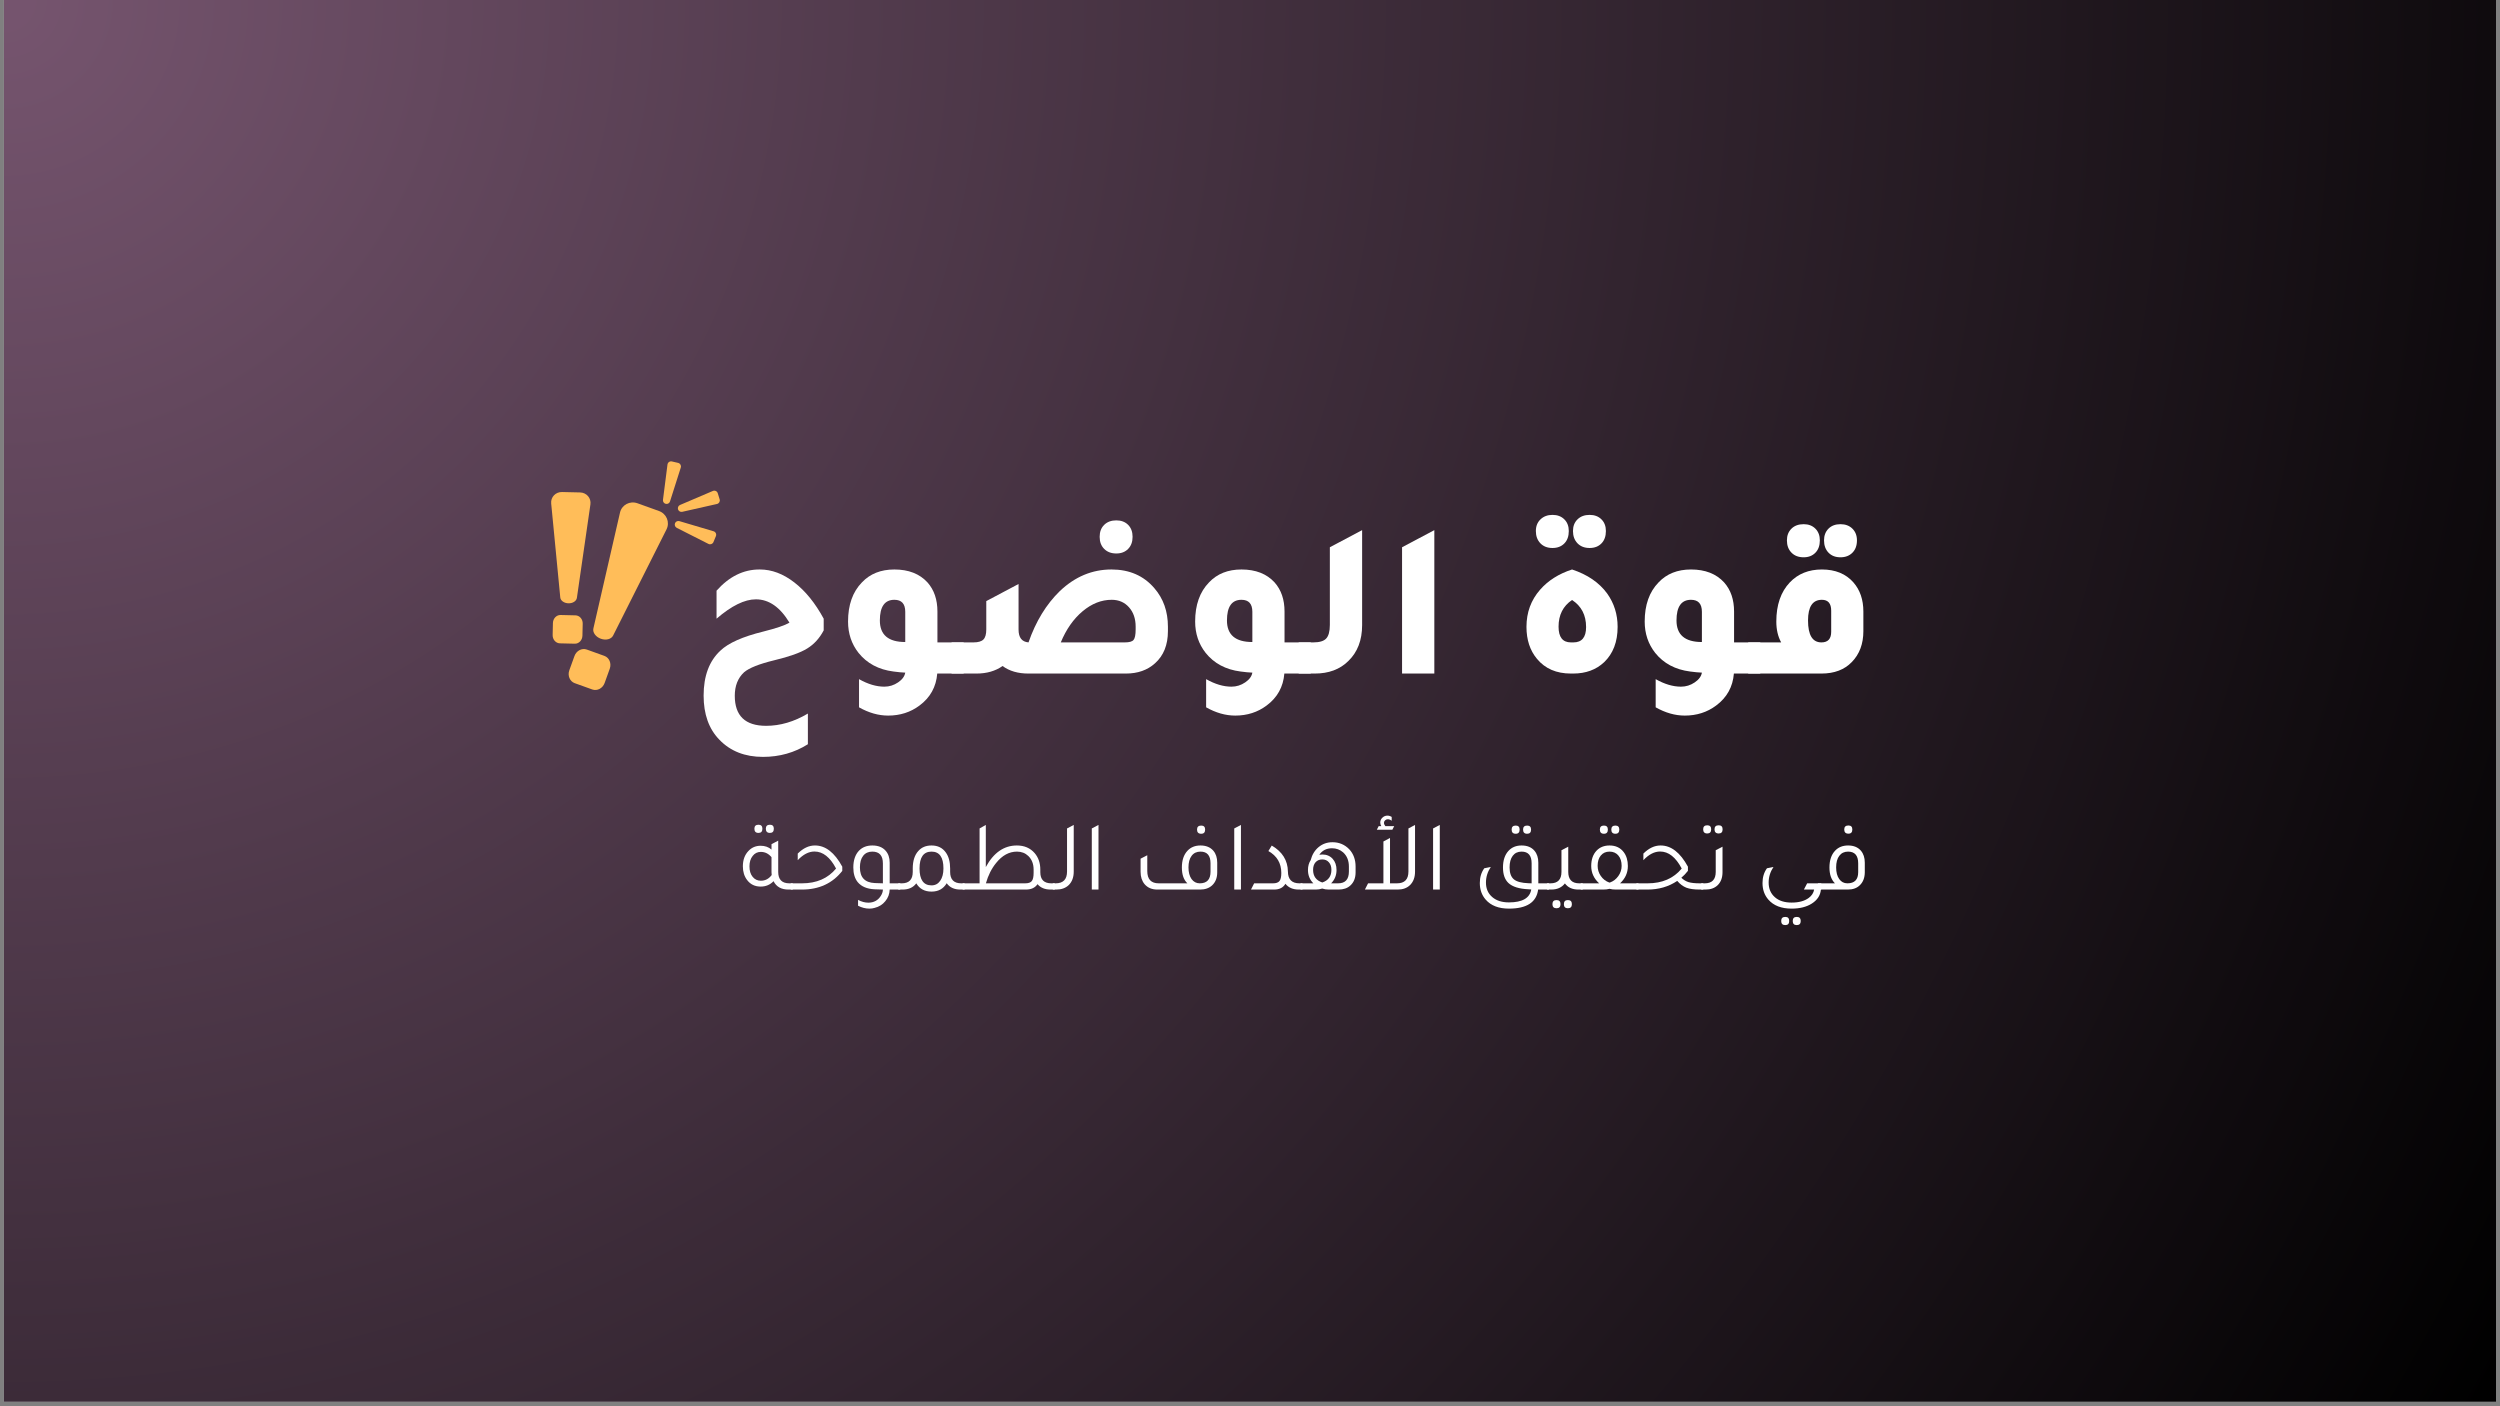 <svg xmlns="http://www.w3.org/2000/svg" xmlns:xlink="http://www.w3.org/1999/xlink" width="560" zoomAndPan="magnify" viewBox="0 0 420 236.25" height="315" preserveAspectRatio="xMidYMid meet" version="1.0"><rect x="0" y="0" width="420" height="236.25" fill="#808080" stroke="none"/><defs><g/><clipPath id="2e2a8712d1"><path d="M 0.664 0 L 419.336 0 L 419.336 235.504 L 0.664 235.504 Z M 0.664 0 " clip-rule="nonzero"/></clipPath><radialGradient gradientTransform="matrix(1, 0, 0, 1, 0.665, 0)" gradientUnits="userSpaceOnUse" r="480.361" cx="0" id="19168ca7e3" cy="0" fx="0" fy="0"><stop stop-opacity="1" stop-color="rgb(46.118%, 33.168%, 43.329%)" offset="0"/><stop stop-opacity="1" stop-color="rgb(45.847%, 32.973%, 43.074%)" offset="0.008"/><stop stop-opacity="1" stop-color="rgb(45.667%, 32.843%, 42.905%)" offset="0.012"/><stop stop-opacity="1" stop-color="rgb(45.485%, 32.713%, 42.734%)" offset="0.016"/><stop stop-opacity="1" stop-color="rgb(45.305%, 32.584%, 42.564%)" offset="0.02"/><stop stop-opacity="1" stop-color="rgb(45.123%, 32.454%, 42.395%)" offset="0.023"/><stop stop-opacity="1" stop-color="rgb(44.942%, 32.323%, 42.224%)" offset="0.027"/><stop stop-opacity="1" stop-color="rgb(44.762%, 32.193%, 42.055%)" offset="0.031"/><stop stop-opacity="1" stop-color="rgb(44.58%, 32.063%, 41.884%)" offset="0.035"/><stop stop-opacity="1" stop-color="rgb(44.4%, 31.934%, 41.714%)" offset="0.039"/><stop stop-opacity="1" stop-color="rgb(44.218%, 31.802%, 41.545%)" offset="0.043"/><stop stop-opacity="1" stop-color="rgb(44.038%, 31.673%, 41.374%)" offset="0.047"/><stop stop-opacity="1" stop-color="rgb(43.857%, 31.543%, 41.205%)" offset="0.051"/><stop stop-opacity="1" stop-color="rgb(43.677%, 31.413%, 41.035%)" offset="0.055"/><stop stop-opacity="1" stop-color="rgb(43.495%, 31.282%, 40.865%)" offset="0.059"/><stop stop-opacity="1" stop-color="rgb(43.315%, 31.152%, 40.695%)" offset="0.062"/><stop stop-opacity="1" stop-color="rgb(43.134%, 31.023%, 40.526%)" offset="0.066"/><stop stop-opacity="1" stop-color="rgb(42.953%, 30.893%, 40.355%)" offset="0.07"/><stop stop-opacity="1" stop-color="rgb(42.772%, 30.762%, 40.186%)" offset="0.074"/><stop stop-opacity="1" stop-color="rgb(42.592%, 30.632%, 40.015%)" offset="0.078"/><stop stop-opacity="1" stop-color="rgb(42.41%, 30.502%, 39.845%)" offset="0.082"/><stop stop-opacity="1" stop-color="rgb(42.23%, 30.373%, 39.676%)" offset="0.086"/><stop stop-opacity="1" stop-color="rgb(42.049%, 30.241%, 39.505%)" offset="0.09"/><stop stop-opacity="1" stop-color="rgb(41.867%, 30.112%, 39.336%)" offset="0.094"/><stop stop-opacity="1" stop-color="rgb(41.687%, 29.982%, 39.166%)" offset="0.098"/><stop stop-opacity="1" stop-color="rgb(41.505%, 29.852%, 38.995%)" offset="0.102"/><stop stop-opacity="1" stop-color="rgb(41.325%, 29.721%, 38.826%)" offset="0.105"/><stop stop-opacity="1" stop-color="rgb(41.144%, 29.591%, 38.657%)" offset="0.109"/><stop stop-opacity="1" stop-color="rgb(40.964%, 29.462%, 38.486%)" offset="0.113"/><stop stop-opacity="1" stop-color="rgb(40.782%, 29.332%, 38.316%)" offset="0.117"/><stop stop-opacity="1" stop-color="rgb(40.602%, 29.201%, 38.147%)" offset="0.121"/><stop stop-opacity="1" stop-color="rgb(40.421%, 29.071%, 37.976%)" offset="0.125"/><stop stop-opacity="1" stop-color="rgb(40.24%, 28.941%, 37.807%)" offset="0.129"/><stop stop-opacity="1" stop-color="rgb(40.059%, 28.812%, 37.636%)" offset="0.133"/><stop stop-opacity="1" stop-color="rgb(39.879%, 28.68%, 37.466%)" offset="0.137"/><stop stop-opacity="1" stop-color="rgb(39.697%, 28.551%, 37.297%)" offset="0.141"/><stop stop-opacity="1" stop-color="rgb(39.517%, 28.421%, 37.126%)" offset="0.145"/><stop stop-opacity="1" stop-color="rgb(39.336%, 28.291%, 36.957%)" offset="0.148"/><stop stop-opacity="1" stop-color="rgb(39.156%, 28.16%, 36.787%)" offset="0.152"/><stop stop-opacity="1" stop-color="rgb(38.974%, 28.03%, 36.617%)" offset="0.156"/><stop stop-opacity="1" stop-color="rgb(38.792%, 27.901%, 36.447%)" offset="0.16"/><stop stop-opacity="1" stop-color="rgb(38.612%, 27.771%, 36.278%)" offset="0.164"/><stop stop-opacity="1" stop-color="rgb(38.431%, 27.64%, 36.107%)" offset="0.168"/><stop stop-opacity="1" stop-color="rgb(38.251%, 27.51%, 35.938%)" offset="0.172"/><stop stop-opacity="1" stop-color="rgb(38.069%, 27.38%, 35.767%)" offset="0.176"/><stop stop-opacity="1" stop-color="rgb(37.889%, 27.251%, 35.597%)" offset="0.18"/><stop stop-opacity="1" stop-color="rgb(37.708%, 27.119%, 35.428%)" offset="0.184"/><stop stop-opacity="1" stop-color="rgb(37.527%, 26.99%, 35.257%)" offset="0.188"/><stop stop-opacity="1" stop-color="rgb(37.346%, 26.86%, 35.088%)" offset="0.191"/><stop stop-opacity="1" stop-color="rgb(37.166%, 26.73%, 34.918%)" offset="0.195"/><stop stop-opacity="1" stop-color="rgb(36.984%, 26.599%, 34.747%)" offset="0.199"/><stop stop-opacity="1" stop-color="rgb(36.804%, 26.469%, 34.578%)" offset="0.203"/><stop stop-opacity="1" stop-color="rgb(36.623%, 26.34%, 34.409%)" offset="0.207"/><stop stop-opacity="1" stop-color="rgb(36.443%, 26.21%, 34.238%)" offset="0.211"/><stop stop-opacity="1" stop-color="rgb(36.261%, 26.079%, 34.068%)" offset="0.215"/><stop stop-opacity="1" stop-color="rgb(36.081%, 25.949%, 33.899%)" offset="0.219"/><stop stop-opacity="1" stop-color="rgb(35.899%, 25.819%, 33.728%)" offset="0.223"/><stop stop-opacity="1" stop-color="rgb(35.719%, 25.69%, 33.559%)" offset="0.227"/><stop stop-opacity="1" stop-color="rgb(35.538%, 25.558%, 33.388%)" offset="0.23"/><stop stop-opacity="1" stop-color="rgb(35.356%, 25.429%, 33.218%)" offset="0.234"/><stop stop-opacity="1" stop-color="rgb(35.176%, 25.299%, 33.049%)" offset="0.238"/><stop stop-opacity="1" stop-color="rgb(34.995%, 25.169%, 32.878%)" offset="0.242"/><stop stop-opacity="1" stop-color="rgb(34.814%, 25.038%, 32.709%)" offset="0.246"/><stop stop-opacity="1" stop-color="rgb(34.633%, 24.908%, 32.539%)" offset="0.25"/><stop stop-opacity="1" stop-color="rgb(34.361%, 24.713%, 32.285%)" offset="0.254"/><stop stop-opacity="1" stop-color="rgb(34%, 24.454%, 31.944%)" offset="0.262"/><stop stop-opacity="1" stop-color="rgb(33.638%, 24.193%, 31.604%)" offset="0.27"/><stop stop-opacity="1" stop-color="rgb(33.276%, 23.933%, 31.264%)" offset="0.277"/><stop stop-opacity="1" stop-color="rgb(32.915%, 23.672%, 30.925%)" offset="0.285"/><stop stop-opacity="1" stop-color="rgb(32.553%, 23.413%, 30.585%)" offset="0.293"/><stop stop-opacity="1" stop-color="rgb(32.191%, 23.152%, 30.244%)" offset="0.301"/><stop stop-opacity="1" stop-color="rgb(31.83%, 22.893%, 29.906%)" offset="0.309"/><stop stop-opacity="1" stop-color="rgb(31.468%, 22.632%, 29.565%)" offset="0.316"/><stop stop-opacity="1" stop-color="rgb(31.107%, 22.372%, 29.225%)" offset="0.324"/><stop stop-opacity="1" stop-color="rgb(30.745%, 22.112%, 28.885%)" offset="0.332"/><stop stop-opacity="1" stop-color="rgb(30.383%, 21.852%, 28.546%)" offset="0.34"/><stop stop-opacity="1" stop-color="rgb(30.022%, 21.591%, 28.206%)" offset="0.348"/><stop stop-opacity="1" stop-color="rgb(29.66%, 21.332%, 27.866%)" offset="0.355"/><stop stop-opacity="1" stop-color="rgb(29.298%, 21.071%, 27.525%)" offset="0.363"/><stop stop-opacity="1" stop-color="rgb(28.937%, 20.811%, 27.187%)" offset="0.371"/><stop stop-opacity="1" stop-color="rgb(28.574%, 20.551%, 26.846%)" offset="0.379"/><stop stop-opacity="1" stop-color="rgb(28.212%, 20.291%, 26.506%)" offset="0.387"/><stop stop-opacity="1" stop-color="rgb(27.85%, 20.03%, 26.167%)" offset="0.395"/><stop stop-opacity="1" stop-color="rgb(27.489%, 19.771%, 25.827%)" offset="0.402"/><stop stop-opacity="1" stop-color="rgb(27.127%, 19.51%, 25.487%)" offset="0.41"/><stop stop-opacity="1" stop-color="rgb(26.765%, 19.25%, 25.146%)" offset="0.418"/><stop stop-opacity="1" stop-color="rgb(26.404%, 18.99%, 24.808%)" offset="0.426"/><stop stop-opacity="1" stop-color="rgb(26.042%, 18.73%, 24.467%)" offset="0.434"/><stop stop-opacity="1" stop-color="rgb(25.681%, 18.469%, 24.127%)" offset="0.441"/><stop stop-opacity="1" stop-color="rgb(25.319%, 18.21%, 23.788%)" offset="0.449"/><stop stop-opacity="1" stop-color="rgb(24.957%, 17.949%, 23.448%)" offset="0.457"/><stop stop-opacity="1" stop-color="rgb(24.596%, 17.69%, 23.108%)" offset="0.465"/><stop stop-opacity="1" stop-color="rgb(24.234%, 17.429%, 22.768%)" offset="0.473"/><stop stop-opacity="1" stop-color="rgb(23.872%, 17.169%, 22.429%)" offset="0.48"/><stop stop-opacity="1" stop-color="rgb(23.511%, 16.908%, 22.089%)" offset="0.488"/><stop stop-opacity="1" stop-color="rgb(23.149%, 16.649%, 21.748%)" offset="0.496"/><stop stop-opacity="1" stop-color="rgb(22.878%, 16.454%, 21.494%)" offset="0.504"/><stop stop-opacity="1" stop-color="rgb(22.697%, 16.324%, 21.324%)" offset="0.508"/><stop stop-opacity="1" stop-color="rgb(22.516%, 16.194%, 21.155%)" offset="0.512"/><stop stop-opacity="1" stop-color="rgb(22.334%, 16.063%, 20.984%)" offset="0.516"/><stop stop-opacity="1" stop-color="rgb(22.154%, 15.933%, 20.815%)" offset="0.52"/><stop stop-opacity="1" stop-color="rgb(21.973%, 15.804%, 20.644%)" offset="0.523"/><stop stop-opacity="1" stop-color="rgb(21.793%, 15.674%, 20.474%)" offset="0.527"/><stop stop-opacity="1" stop-color="rgb(21.611%, 15.543%, 20.305%)" offset="0.531"/><stop stop-opacity="1" stop-color="rgb(21.431%, 15.413%, 20.134%)" offset="0.535"/><stop stop-opacity="1" stop-color="rgb(21.249%, 15.283%, 19.965%)" offset="0.539"/><stop stop-opacity="1" stop-color="rgb(21.069%, 15.154%, 19.795%)" offset="0.543"/><stop stop-opacity="1" stop-color="rgb(20.888%, 15.022%, 19.624%)" offset="0.547"/><stop stop-opacity="1" stop-color="rgb(20.708%, 14.893%, 19.455%)" offset="0.551"/><stop stop-opacity="1" stop-color="rgb(20.526%, 14.763%, 19.286%)" offset="0.555"/><stop stop-opacity="1" stop-color="rgb(20.346%, 14.633%, 19.115%)" offset="0.559"/><stop stop-opacity="1" stop-color="rgb(20.164%, 14.502%, 18.945%)" offset="0.562"/><stop stop-opacity="1" stop-color="rgb(19.984%, 14.372%, 18.774%)" offset="0.566"/><stop stop-opacity="1" stop-color="rgb(19.803%, 14.243%, 18.605%)" offset="0.57"/><stop stop-opacity="1" stop-color="rgb(19.623%, 14.113%, 18.436%)" offset="0.574"/><stop stop-opacity="1" stop-color="rgb(19.441%, 13.982%, 18.265%)" offset="0.578"/><stop stop-opacity="1" stop-color="rgb(19.26%, 13.852%, 18.095%)" offset="0.582"/><stop stop-opacity="1" stop-color="rgb(19.08%, 13.722%, 17.926%)" offset="0.586"/><stop stop-opacity="1" stop-color="rgb(18.898%, 13.593%, 17.755%)" offset="0.59"/><stop stop-opacity="1" stop-color="rgb(18.718%, 13.461%, 17.586%)" offset="0.594"/><stop stop-opacity="1" stop-color="rgb(18.536%, 13.332%, 17.416%)" offset="0.598"/><stop stop-opacity="1" stop-color="rgb(18.356%, 13.202%, 17.245%)" offset="0.602"/><stop stop-opacity="1" stop-color="rgb(18.175%, 13.072%, 17.076%)" offset="0.605"/><stop stop-opacity="1" stop-color="rgb(17.995%, 12.941%, 16.907%)" offset="0.609"/><stop stop-opacity="1" stop-color="rgb(17.813%, 12.811%, 16.736%)" offset="0.613"/><stop stop-opacity="1" stop-color="rgb(17.633%, 12.682%, 16.566%)" offset="0.617"/><stop stop-opacity="1" stop-color="rgb(17.451%, 12.552%, 16.396%)" offset="0.621"/><stop stop-opacity="1" stop-color="rgb(17.271%, 12.421%, 16.226%)" offset="0.625"/><stop stop-opacity="1" stop-color="rgb(17%, 12.227%, 15.971%)" offset="0.629"/><stop stop-opacity="1" stop-color="rgb(16.638%, 11.966%, 15.631%)" offset="0.637"/><stop stop-opacity="1" stop-color="rgb(16.277%, 11.707%, 15.292%)" offset="0.645"/><stop stop-opacity="1" stop-color="rgb(15.913%, 11.446%, 14.952%)" offset="0.652"/><stop stop-opacity="1" stop-color="rgb(15.552%, 11.186%, 14.612%)" offset="0.66"/><stop stop-opacity="1" stop-color="rgb(15.19%, 10.925%, 14.272%)" offset="0.668"/><stop stop-opacity="1" stop-color="rgb(14.828%, 10.666%, 13.933%)" offset="0.676"/><stop stop-opacity="1" stop-color="rgb(14.467%, 10.405%, 13.593%)" offset="0.684"/><stop stop-opacity="1" stop-color="rgb(14.105%, 10.146%, 13.252%)" offset="0.691"/><stop stop-opacity="1" stop-color="rgb(13.744%, 9.885%, 12.914%)" offset="0.699"/><stop stop-opacity="1" stop-color="rgb(13.382%, 9.625%, 12.573%)" offset="0.707"/><stop stop-opacity="1" stop-color="rgb(13.02%, 9.364%, 12.233%)" offset="0.715"/><stop stop-opacity="1" stop-color="rgb(12.659%, 9.105%, 11.893%)" offset="0.723"/><stop stop-opacity="1" stop-color="rgb(12.297%, 8.844%, 11.554%)" offset="0.73"/><stop stop-opacity="1" stop-color="rgb(11.935%, 8.585%, 11.214%)" offset="0.738"/><stop stop-opacity="1" stop-color="rgb(11.574%, 8.324%, 10.873%)" offset="0.746"/><stop stop-opacity="1" stop-color="rgb(11.302%, 8.128%, 10.619%)" offset="0.754"/><stop stop-opacity="1" stop-color="rgb(11.122%, 7.999%, 10.449%)" offset="0.758"/><stop stop-opacity="1" stop-color="rgb(10.941%, 7.869%, 10.278%)" offset="0.762"/><stop stop-opacity="1" stop-color="rgb(10.76%, 7.738%, 10.109%)" offset="0.766"/><stop stop-opacity="1" stop-color="rgb(10.579%, 7.608%, 9.94%)" offset="0.77"/><stop stop-opacity="1" stop-color="rgb(10.399%, 7.478%, 9.769%)" offset="0.773"/><stop stop-opacity="1" stop-color="rgb(10.217%, 7.349%, 9.599%)" offset="0.777"/><stop stop-opacity="1" stop-color="rgb(10.037%, 7.217%, 9.43%)" offset="0.781"/><stop stop-opacity="1" stop-color="rgb(9.856%, 7.088%, 9.259%)" offset="0.785"/><stop stop-opacity="1" stop-color="rgb(9.674%, 6.958%, 9.09%)" offset="0.789"/><stop stop-opacity="1" stop-color="rgb(9.494%, 6.828%, 8.92%)" offset="0.793"/><stop stop-opacity="1" stop-color="rgb(9.312%, 6.697%, 8.749%)" offset="0.797"/><stop stop-opacity="1" stop-color="rgb(9.132%, 6.567%, 8.58%)" offset="0.801"/><stop stop-opacity="1" stop-color="rgb(8.951%, 6.438%, 8.411%)" offset="0.805"/><stop stop-opacity="1" stop-color="rgb(8.771%, 6.308%, 8.24%)" offset="0.809"/><stop stop-opacity="1" stop-color="rgb(8.589%, 6.177%, 8.07%)" offset="0.812"/><stop stop-opacity="1" stop-color="rgb(8.318%, 5.983%, 7.816%)" offset="0.816"/><stop stop-opacity="1" stop-color="rgb(7.956%, 5.722%, 7.475%)" offset="0.824"/><stop stop-opacity="1" stop-color="rgb(7.594%, 5.463%, 7.135%)" offset="0.832"/><stop stop-opacity="1" stop-color="rgb(7.233%, 5.202%, 6.796%)" offset="0.84"/><stop stop-opacity="1" stop-color="rgb(6.871%, 4.942%, 6.456%)" offset="0.848"/><stop stop-opacity="1" stop-color="rgb(6.509%, 4.681%, 6.116%)" offset="0.855"/><stop stop-opacity="1" stop-color="rgb(6.148%, 4.422%, 5.775%)" offset="0.863"/><stop stop-opacity="1" stop-color="rgb(5.786%, 4.161%, 5.437%)" offset="0.871"/><stop stop-opacity="1" stop-color="rgb(5.515%, 3.966%, 5.182%)" offset="0.879"/><stop stop-opacity="1" stop-color="rgb(5.334%, 3.836%, 5.011%)" offset="0.883"/><stop stop-opacity="1" stop-color="rgb(5.153%, 3.706%, 4.842%)" offset="0.887"/><stop stop-opacity="1" stop-color="rgb(4.973%, 3.575%, 4.672%)" offset="0.891"/><stop stop-opacity="1" stop-color="rgb(4.791%, 3.445%, 4.501%)" offset="0.895"/><stop stop-opacity="1" stop-color="rgb(4.611%, 3.316%, 4.332%)" offset="0.898"/><stop stop-opacity="1" stop-color="rgb(4.43%, 3.186%, 4.163%)" offset="0.902"/><stop stop-opacity="1" stop-color="rgb(4.25%, 3.055%, 3.992%)" offset="0.906"/><stop stop-opacity="1" stop-color="rgb(3.978%, 2.861%, 3.737%)" offset="0.91"/><stop stop-opacity="1" stop-color="rgb(3.616%, 2.6%, 3.397%)" offset="0.918"/><stop stop-opacity="1" stop-color="rgb(3.255%, 2.341%, 3.058%)" offset="0.926"/><stop stop-opacity="1" stop-color="rgb(2.892%, 2.08%, 2.718%)" offset="0.934"/><stop stop-opacity="1" stop-color="rgb(2.621%, 1.884%, 2.463%)" offset="0.941"/><stop stop-opacity="1" stop-color="rgb(2.44%, 1.755%, 2.293%)" offset="0.945"/><stop stop-opacity="1" stop-color="rgb(2.26%, 1.625%, 2.122%)" offset="0.949"/><stop stop-opacity="1" stop-color="rgb(2.078%, 1.494%, 1.953%)" offset="0.953"/><stop stop-opacity="1" stop-color="rgb(1.807%, 1.3%, 1.698%)" offset="0.957"/><stop stop-opacity="1" stop-color="rgb(1.445%, 1.039%, 1.358%)" offset="0.965"/><stop stop-opacity="1" stop-color="rgb(1.175%, 0.844%, 1.103%)" offset="0.973"/><stop stop-opacity="1" stop-color="rgb(0.993%, 0.714%, 0.934%)" offset="0.977"/><stop stop-opacity="1" stop-color="rgb(0.722%, 0.519%, 0.679%)" offset="0.98"/><stop stop-opacity="1" stop-color="rgb(0.452%, 0.323%, 0.424%)" offset="0.988"/><stop stop-opacity="1" stop-color="rgb(0.18%, 0.13%, 0.169%)" offset="0.992"/><stop stop-opacity="1" stop-color="rgb(0%, 0%, 0%)" offset="1"/></radialGradient><clipPath id="1f39da3fb4"><path d="M 92.492 103 L 98 103 L 98 109 L 92.492 109 Z M 92.492 103 " clip-rule="nonzero"/></clipPath><clipPath id="c2fdf94bef"><path d="M 92.492 82 L 100 82 L 100 102 L 92.492 102 Z M 92.492 82 " clip-rule="nonzero"/></clipPath><clipPath id="01d4d11373"><path d="M 111 77.441 L 115 77.441 L 115 85 L 111 85 Z M 111 77.441 " clip-rule="nonzero"/></clipPath><clipPath id="c60471cb78"><path d="M 113 82 L 120.902 82 L 120.902 86 L 113 86 Z M 113 82 " clip-rule="nonzero"/></clipPath><clipPath id="ac2be720e4"><path d="M 113 87 L 120.902 87 L 120.902 92 L 113 92 Z M 113 87 " clip-rule="nonzero"/></clipPath></defs><g clip-path="url(#2e2a8712d1)"><path fill="#ffffff" d="M 0.664 0 L 419.336 0 L 419.336 235.504 L 0.664 235.504 Z M 0.664 0 " fill-opacity="1" fill-rule="nonzero"/><path fill="url(#19168ca7e3)" d="M 0.664 0 L 0.664 235.504 L 419.336 235.504 L 419.336 0 Z M 0.664 0 " fill-rule="nonzero"/></g><g clip-path="url(#1f39da3fb4)"><path fill="#ffbd59" d="M 92.844 106.68 L 92.891 104.664 C 92.91 103.902 93.488 103.301 94.18 103.32 L 96.676 103.379 C 97.367 103.391 97.918 104.02 97.895 104.781 L 97.848 106.797 C 97.828 107.559 97.254 108.16 96.559 108.141 L 94.066 108.082 C 93.371 108.066 92.824 107.438 92.844 106.68 Z M 92.844 106.68 " fill-opacity="1" fill-rule="nonzero"/></g><g clip-path="url(#c2fdf94bef)"><path fill="#ffbd59" d="M 94.125 100.375 L 92.598 84.574 C 92.496 83.527 93.336 82.633 94.43 82.66 L 97.453 82.73 C 98.547 82.754 99.344 83.691 99.191 84.734 L 96.918 100.441 C 96.84 100.977 96.223 101.375 95.5 101.355 C 94.777 101.34 94.176 100.914 94.125 100.375 Z M 94.125 100.375 " fill-opacity="1" fill-rule="nonzero"/></g><path fill="#ffbd59" d="M 95.645 112.605 L 96.508 110.219 C 96.828 109.32 97.758 108.828 98.582 109.125 L 101.535 110.188 C 102.359 110.484 102.762 111.453 102.438 112.352 L 101.578 114.742 C 101.254 115.641 100.324 116.129 99.504 115.832 L 96.547 114.77 C 95.727 114.473 95.32 113.504 95.645 112.605 Z M 95.645 112.605 " fill-opacity="1" fill-rule="nonzero"/><path fill="#ffbd59" d="M 99.688 105.586 L 104.16 86.113 C 104.457 84.82 105.816 84.086 107.113 84.555 L 110.695 85.844 C 111.992 86.309 112.57 87.742 111.977 88.93 L 103 106.781 C 102.691 107.391 101.793 107.617 100.938 107.309 C 100.082 107 99.535 106.254 99.688 105.586 Z M 99.688 105.586 " fill-opacity="1" fill-rule="nonzero"/><g clip-path="url(#01d4d11373)"><path fill="#ffbd59" d="M 111.848 84.648 C 111.543 84.578 111.34 84.289 111.379 83.98 L 112.137 78.039 C 112.184 77.68 112.527 77.441 112.875 77.523 L 113.93 77.766 C 114.277 77.848 114.48 78.203 114.375 78.543 L 112.562 84.238 C 112.469 84.543 112.152 84.723 111.848 84.648 Z M 111.848 84.648 " fill-opacity="1" fill-rule="nonzero"/></g><g clip-path="url(#c60471cb78)"><path fill="#ffbd59" d="M 113.906 85.57 C 113.816 85.273 113.965 84.953 114.25 84.832 L 119.762 82.48 C 120.094 82.34 120.477 82.516 120.582 82.859 L 120.902 83.895 C 121.008 84.23 120.801 84.59 120.453 84.668 L 114.621 85.984 C 114.312 86.055 114 85.875 113.906 85.57 Z M 113.906 85.57 " fill-opacity="1" fill-rule="nonzero"/></g><g clip-path="url(#ac2be720e4)"><path fill="#ffbd59" d="M 113.402 87.898 C 113.523 87.613 113.84 87.461 114.141 87.551 L 119.883 89.254 C 120.227 89.355 120.41 89.734 120.273 90.07 L 119.859 91.07 C 119.723 91.398 119.336 91.539 119.023 91.379 L 113.691 88.676 C 113.41 88.531 113.285 88.195 113.402 87.898 Z M 113.402 87.898 " fill-opacity="1" fill-rule="nonzero"/></g><g fill="#ffffff" fill-opacity="1"><g transform="translate(97.148, 113.157)"><g/></g></g><g fill="#ffffff" fill-opacity="1"><g transform="translate(106.369, 113.157)"><g/></g></g><g fill="#ffffff" fill-opacity="1"><g transform="translate(115.599, 113.157)"><g><path d="M 20.125 11.875 C 17.883 13.289 15.367 14 12.578 14 C 9.547 14 7.109 13.039 5.266 11.125 C 3.492 9.312 2.609 6.836 2.609 3.703 C 2.609 0.41 3.547 -2.102 5.422 -3.844 C 6.766 -5.133 9.176 -6.207 12.656 -7.062 C 14.801 -7.602 16.258 -8.098 17.031 -8.547 C 15.457 -11.16 13.578 -12.469 11.391 -12.469 C 9.492 -12.469 7.289 -11.383 4.781 -9.219 L 4.781 -13.922 C 6.895 -16.297 9.297 -17.484 11.984 -17.484 L 12.062 -17.484 C 14.051 -17.484 15.977 -16.758 17.844 -15.312 C 19.719 -13.863 21.363 -11.832 22.781 -9.219 L 22.781 -7.25 C 22.082 -5.926 21.156 -4.91 20 -4.203 C 18.844 -3.492 17.004 -2.836 14.484 -2.234 C 11.953 -1.617 10.258 -0.945 9.406 -0.219 C 8.363 0.75 7.844 2.066 7.844 3.734 C 7.844 7.098 9.598 8.781 13.109 8.781 C 15.473 8.781 17.812 8.094 20.125 6.719 Z M 20.125 11.875 "/></g></g></g><g fill="#ffffff" fill-opacity="1"><g transform="translate(140.238, 113.157)"><g><path d="M 21.656 0 L 17.219 0 C 17.039 2.238 16.047 4.031 14.234 5.375 C 12.734 6.5 10.977 7.062 8.969 7.062 C 7.344 7.062 5.711 6.598 4.078 5.672 L 4.078 0.938 C 5.566 1.781 6.984 2.203 8.328 2.203 C 9.172 2.203 9.941 1.961 10.641 1.484 C 11.336 1.016 11.738 0.469 11.844 -0.156 C 11.289 -0.176 10.629 -0.238 9.859 -0.344 C 7.367 -0.664 5.414 -1.707 4 -3.469 C 2.82 -4.969 2.234 -6.723 2.234 -8.734 C 2.234 -11.523 3.008 -13.719 4.562 -15.312 C 5.926 -16.758 7.742 -17.484 10.016 -17.484 C 12.398 -17.484 14.254 -16.758 15.578 -15.312 C 16.691 -14.062 17.25 -12.43 17.25 -10.422 L 17.25 -5.234 L 21.656 -5.234 Z M 11.844 -10.375 C 11.844 -11.719 11.234 -12.391 10.016 -12.391 C 8.391 -12.391 7.578 -11.234 7.578 -8.922 C 7.578 -6.504 9 -5.297 11.844 -5.297 Z M 11.844 -10.375 "/></g></g></g><g fill="#ffffff" fill-opacity="1"><g transform="translate(160.883, 113.157)"><g><path d="M 26.656 -20.172 C 25.812 -20.172 25.133 -20.426 24.625 -20.938 C 24.113 -21.445 23.859 -22.125 23.859 -22.969 C 23.859 -23.812 24.113 -24.484 24.625 -24.984 C 25.133 -25.484 25.812 -25.734 26.656 -25.734 C 27.477 -25.734 28.141 -25.484 28.641 -24.984 C 29.141 -24.484 29.391 -23.812 29.391 -22.969 C 29.391 -22.125 29.141 -21.445 28.641 -20.938 C 28.141 -20.426 27.477 -20.172 26.656 -20.172 Z M 11.906 -5.234 C 13.133 -8.766 14.891 -11.641 17.172 -13.859 C 19.711 -16.273 22.602 -17.484 25.844 -17.484 C 28.852 -17.484 31.254 -16.438 33.047 -14.344 C 34.566 -12.594 35.328 -10.438 35.328 -7.875 L 35.328 -7.125 C 35.328 -4.812 34.602 -3.008 33.156 -1.719 C 31.883 -0.57 30.254 0 28.266 0 L 11.875 0 C 10.133 0 8.691 -0.422 7.547 -1.266 C 6.348 -0.422 4.891 0 3.172 0 L -1.016 0 L -1.016 -5.234 L 2.656 -5.234 C 3.445 -5.234 4.004 -5.395 4.328 -5.719 C 4.648 -6.039 4.812 -6.598 4.812 -7.391 L 4.812 -12.172 L 10.234 -15.047 L 10.234 -7.391 C 10.234 -6.047 10.789 -5.328 11.906 -5.234 Z M 29.906 -7.438 L 29.906 -7.875 C 29.906 -9.219 29.531 -10.305 28.781 -11.141 C 28.039 -11.973 27.07 -12.391 25.875 -12.391 C 24.156 -12.391 22.531 -11.75 21 -10.469 C 19.469 -9.188 18.242 -7.441 17.328 -5.234 L 28.078 -5.234 C 28.828 -5.234 29.316 -5.367 29.547 -5.641 C 29.785 -5.91 29.906 -6.508 29.906 -7.438 Z M 29.906 -7.438 "/></g></g></g><g fill="#ffffff" fill-opacity="1"><g transform="translate(198.551, 113.157)"><g><path d="M 21.656 0 L 17.219 0 C 17.039 2.238 16.047 4.031 14.234 5.375 C 12.734 6.5 10.977 7.062 8.969 7.062 C 7.344 7.062 5.711 6.598 4.078 5.672 L 4.078 0.938 C 5.566 1.781 6.984 2.203 8.328 2.203 C 9.172 2.203 9.941 1.961 10.641 1.484 C 11.336 1.016 11.738 0.469 11.844 -0.156 C 11.289 -0.176 10.629 -0.238 9.859 -0.344 C 7.367 -0.664 5.414 -1.707 4 -3.469 C 2.82 -4.969 2.234 -6.723 2.234 -8.734 C 2.234 -11.523 3.008 -13.719 4.562 -15.312 C 5.926 -16.758 7.742 -17.484 10.016 -17.484 C 12.398 -17.484 14.254 -16.758 15.578 -15.312 C 16.691 -14.062 17.25 -12.43 17.25 -10.422 L 17.25 -5.234 L 21.656 -5.234 Z M 11.844 -10.375 C 11.844 -11.719 11.234 -12.391 10.016 -12.391 C 8.391 -12.391 7.578 -11.234 7.578 -8.922 C 7.578 -6.504 9 -5.297 11.844 -5.297 Z M 11.844 -10.375 "/></g></g></g><g fill="#ffffff" fill-opacity="1"><g transform="translate(219.196, 113.157)"><g><path d="M -1.016 0 L -1.016 -5.234 L 1.422 -5.234 C 2.461 -5.234 3.188 -5.445 3.594 -5.875 C 4.008 -6.312 4.219 -7.078 4.219 -8.172 L 4.219 -21.219 L 9.641 -24.094 L 9.641 -8.141 C 9.641 -5.598 8.863 -3.582 7.312 -2.094 C 5.895 -0.695 4.02 0 1.688 0 Z M -1.016 0 "/></g></g></g><g fill="#ffffff" fill-opacity="1"><g transform="translate(232.187, 113.157)"><g><path d="M 3.359 0 L 3.359 -21.219 L 8.781 -24.094 L 8.781 0 Z M 3.359 0 "/></g></g></g><g fill="#ffffff" fill-opacity="1"><g transform="translate(244.32, 113.157)"><g/></g></g><g fill="#ffffff" fill-opacity="1"><g transform="translate(253.541, 113.157)"><g><path d="M 7.281 -21.094 C 6.438 -21.094 5.758 -21.352 5.25 -21.875 C 4.738 -22.406 4.484 -23.094 4.484 -23.938 C 4.484 -24.758 4.742 -25.414 5.266 -25.906 C 5.785 -26.406 6.457 -26.656 7.281 -26.656 C 8.102 -26.656 8.766 -26.406 9.266 -25.906 C 9.766 -25.414 10.016 -24.758 10.016 -23.938 C 10.016 -23.062 9.766 -22.367 9.266 -21.859 C 8.766 -21.348 8.102 -21.094 7.281 -21.094 Z M 13.516 -21.094 C 12.672 -21.094 11.992 -21.352 11.484 -21.875 C 10.973 -22.406 10.719 -23.094 10.719 -23.938 C 10.719 -24.758 10.973 -25.414 11.484 -25.906 C 11.992 -26.406 12.672 -26.656 13.516 -26.656 C 14.336 -26.656 15 -26.406 15.5 -25.906 C 16 -25.414 16.25 -24.758 16.25 -23.938 C 16.25 -23.062 16 -22.367 15.5 -21.859 C 15 -21.348 14.336 -21.094 13.516 -21.094 Z M 10.375 0 C 7.938 0 6.035 -0.82 4.672 -2.469 C 3.492 -3.883 2.906 -5.676 2.906 -7.844 C 2.906 -10.258 3.664 -12.336 5.188 -14.078 C 6.531 -15.617 8.32 -16.754 10.562 -17.484 C 13.156 -16.629 15.125 -15.281 16.469 -13.438 C 17.633 -11.801 18.219 -9.938 18.219 -7.844 C 18.219 -5.332 17.461 -3.352 15.953 -1.906 C 14.598 -0.633 12.863 0 10.75 0 Z M 10.375 -5.234 L 10.797 -5.234 C 12.211 -5.234 12.922 -6.094 12.922 -7.812 C 12.922 -9.82 12.133 -11.336 10.562 -12.359 C 9.051 -11.336 8.297 -9.844 8.297 -7.875 C 8.297 -6.113 8.988 -5.234 10.375 -5.234 Z M 10.375 -5.234 "/></g></g></g><g fill="#ffffff" fill-opacity="1"><g transform="translate(274.074, 113.157)"><g><path d="M 21.656 0 L 17.219 0 C 17.039 2.238 16.047 4.031 14.234 5.375 C 12.734 6.5 10.977 7.062 8.969 7.062 C 7.344 7.062 5.711 6.598 4.078 5.672 L 4.078 0.938 C 5.566 1.781 6.984 2.203 8.328 2.203 C 9.172 2.203 9.941 1.961 10.641 1.484 C 11.336 1.016 11.738 0.469 11.844 -0.156 C 11.289 -0.176 10.629 -0.238 9.859 -0.344 C 7.367 -0.664 5.414 -1.707 4 -3.469 C 2.82 -4.969 2.234 -6.723 2.234 -8.734 C 2.234 -11.523 3.008 -13.719 4.562 -15.312 C 5.926 -16.758 7.742 -17.484 10.016 -17.484 C 12.398 -17.484 14.254 -16.758 15.578 -15.312 C 16.691 -14.062 17.25 -12.43 17.25 -10.422 L 17.25 -5.234 L 21.656 -5.234 Z M 11.844 -10.375 C 11.844 -11.719 11.234 -12.391 10.016 -12.391 C 8.391 -12.391 7.578 -11.234 7.578 -8.922 C 7.578 -6.504 9 -5.297 11.844 -5.297 Z M 11.844 -10.375 "/></g></g></g><g fill="#ffffff" fill-opacity="1"><g transform="translate(294.718, 113.157)"><g><path d="M 8.297 -19.531 C 7.441 -19.531 6.758 -19.789 6.25 -20.312 C 5.738 -20.832 5.484 -21.52 5.484 -22.375 C 5.484 -23.188 5.738 -23.844 6.25 -24.344 C 6.758 -24.844 7.441 -25.094 8.297 -25.094 C 9.109 -25.094 9.766 -24.844 10.266 -24.344 C 10.766 -23.844 11.016 -23.188 11.016 -22.375 C 11.016 -21.5 10.766 -20.805 10.266 -20.297 C 9.766 -19.785 9.109 -19.531 8.297 -19.531 Z M 14.484 -19.531 C 13.641 -19.531 12.969 -19.789 12.469 -20.312 C 11.969 -20.832 11.719 -21.52 11.719 -22.375 C 11.719 -23.188 11.969 -23.844 12.469 -24.344 C 12.969 -24.844 13.641 -25.094 14.484 -25.094 C 15.305 -25.094 15.973 -24.844 16.484 -24.344 C 16.992 -23.844 17.25 -23.188 17.25 -22.375 C 17.25 -21.5 16.992 -20.805 16.484 -20.297 C 15.973 -19.785 15.305 -19.531 14.484 -19.531 Z M -1.016 0 L -1.016 -5.234 L 4.516 -5.234 C 3.973 -6.223 3.703 -7.391 3.703 -8.734 C 3.703 -11.523 4.457 -13.719 5.969 -15.312 C 7.344 -16.758 9.141 -17.484 11.359 -17.484 C 13.617 -17.484 15.383 -16.758 16.656 -15.312 C 17.77 -14.039 18.328 -12.41 18.328 -10.422 L 18.328 -7.125 C 18.328 -4.988 17.68 -3.258 16.391 -1.938 C 15.148 -0.645 13.445 0 11.281 0 Z M 12.922 -10.562 C 12.922 -11.781 12.398 -12.391 11.359 -12.391 C 9.805 -12.391 9.031 -11.234 9.031 -8.922 C 9.031 -6.461 9.781 -5.234 11.281 -5.234 C 12.375 -5.234 12.922 -5.828 12.922 -7.016 Z M 12.922 -10.562 "/></g></g></g><g fill="#ffffff" fill-opacity="1"><g transform="translate(124.301, 149.446)"><g><path d="M 3.125 -9.516 C 2.664 -9.516 2.438 -9.75 2.438 -10.219 C 2.438 -10.664 2.664 -10.891 3.125 -10.891 C 3.562 -10.891 3.781 -10.664 3.781 -10.219 C 3.781 -9.75 3.562 -9.516 3.125 -9.516 Z M 5.047 -9.516 C 4.586 -9.516 4.359 -9.75 4.359 -10.219 C 4.359 -10.664 4.586 -10.891 5.047 -10.891 C 5.484 -10.891 5.703 -10.664 5.703 -10.219 C 5.703 -9.75 5.484 -9.516 5.047 -9.516 Z M 8.312 -1.047 L 8.891 -1.047 L 8.891 0 L 8.156 0 C 6.957 0 6.125 -0.469 5.656 -1.406 C 5.07 -0.801 4.352 -0.5 3.5 -0.5 C 2.531 -0.5 1.77 -0.863 1.219 -1.594 C 0.738 -2.219 0.5 -2.988 0.5 -3.906 C 0.5 -4.977 0.816 -5.844 1.453 -6.5 C 1.992 -7.07 2.672 -7.359 3.484 -7.359 C 4.211 -7.359 4.82 -7.145 5.312 -6.719 L 5.312 -7.625 L 6.438 -8.219 L 6.438 -2.969 C 6.438 -1.688 7.062 -1.047 8.312 -1.047 Z M 5.312 -5.438 C 4.82 -6.031 4.223 -6.328 3.516 -6.328 C 2.953 -6.328 2.492 -6.098 2.141 -5.641 C 1.785 -5.191 1.609 -4.609 1.609 -3.891 C 1.609 -3.16 1.785 -2.578 2.141 -2.141 C 2.492 -1.703 2.957 -1.484 3.531 -1.484 C 4.258 -1.484 4.863 -1.801 5.344 -2.438 C 5.32 -2.645 5.312 -2.805 5.312 -2.922 Z M 5.312 -5.438 "/></g></g></g><g fill="#ffffff" fill-opacity="1"><g transform="translate(133.019, 149.446)"><g><path d="M -0.172 0 L -0.172 -1.047 L 1.719 -1.047 C 4.164 -1.047 6.07 -1.875 7.438 -3.531 C 6.438 -5.438 5.227 -6.391 3.812 -6.391 C 2.852 -6.391 1.914 -5.906 1 -4.938 L 1 -6.047 C 1.914 -6.953 2.875 -7.406 3.875 -7.406 L 3.906 -7.406 C 5.664 -7.406 7.191 -6.219 8.484 -3.844 L 8.484 -3.141 C 6.848 -1.047 4.586 0 1.703 0 Z M -0.172 0 "/></g></g></g><g fill="#ffffff" fill-opacity="1"><g transform="translate(142.342, 149.446)"><g><path d="M 8.906 -1.047 L 8.906 0 L 7.125 0 C 7.102 0.738 6.859 1.391 6.391 1.953 C 5.93 2.523 5.332 2.898 4.594 3.078 C 4.32 3.16 4.031 3.203 3.719 3.203 C 3.07 3.203 2.438 3.039 1.812 2.719 L 1.812 1.734 C 2.395 2.047 2.973 2.203 3.547 2.203 C 4.004 2.203 4.41 2.102 4.766 1.906 C 5.109 1.719 5.395 1.441 5.625 1.078 C 5.863 0.711 5.984 0.352 5.984 0 L 4.562 -0.047 C 3.312 -0.109 2.379 -0.504 1.766 -1.234 C 1.266 -1.848 1.016 -2.672 1.016 -3.703 C 1.016 -4.91 1.328 -5.848 1.953 -6.516 C 2.516 -7.109 3.266 -7.406 4.203 -7.406 C 5.18 -7.406 5.926 -7.113 6.438 -6.531 C 6.895 -6.02 7.125 -5.348 7.125 -4.516 L 7.125 -1.047 Z M 5.984 -4.391 C 5.984 -5.711 5.391 -6.375 4.203 -6.375 C 3.547 -6.375 3.035 -6.141 2.672 -5.672 C 2.305 -5.211 2.125 -4.562 2.125 -3.719 C 2.125 -2.051 2.945 -1.176 4.594 -1.094 C 5.082 -1.062 5.547 -1.047 5.984 -1.047 Z M 5.984 -4.391 "/></g></g></g><g fill="#ffffff" fill-opacity="1"><g transform="translate(151.076, 149.446)"><g><path d="M 10.422 -1.047 L 10.984 -1.047 L 10.984 0 L 10.266 0 C 9.242 0 8.477 -0.352 7.969 -1.062 C 7.414 -0.125 6.566 0.344 5.422 0.344 C 4.266 0.344 3.41 -0.117 2.859 -1.047 C 2.348 -0.348 1.582 0 0.562 0 L -0.172 0 L -0.172 -1.047 L 0.422 -1.047 C 1.648 -1.047 2.266 -1.688 2.266 -2.969 L 2.266 -3.531 C 2.266 -4.82 2.582 -5.812 3.219 -6.5 C 3.758 -7.102 4.492 -7.406 5.422 -7.406 C 6.473 -7.406 7.273 -7.008 7.828 -6.219 C 8.305 -5.551 8.547 -4.656 8.547 -3.531 L 8.547 -2.969 C 8.547 -1.688 9.172 -1.047 10.422 -1.047 Z M 5.422 -0.703 C 6.035 -0.703 6.52 -0.957 6.875 -1.469 C 7.238 -1.977 7.422 -2.672 7.422 -3.547 C 7.422 -5.43 6.754 -6.375 5.422 -6.375 C 4.078 -6.375 3.406 -5.43 3.406 -3.547 C 3.406 -1.648 4.078 -0.703 5.422 -0.703 Z M 5.422 -0.703 "/></g></g></g><g fill="#ffffff" fill-opacity="1"><g transform="translate(161.897, 149.446)"><g><path d="M 15.312 -1.047 L 15.312 0 L 14.594 0 C 13.645 0 12.914 -0.301 12.406 -0.906 C 12 -0.301 11.348 0 10.453 0 L -0.172 0 L -0.172 -1.047 L 2.672 -1.047 L 2.672 -10.266 L 3.719 -10.859 L 3.719 -3.781 C 5.031 -6.195 6.77 -7.406 8.938 -7.406 C 10.195 -7.406 11.195 -6.973 11.938 -6.109 C 12.562 -5.367 12.875 -4.453 12.875 -3.359 L 12.875 -2.922 C 12.875 -1.672 13.492 -1.047 14.734 -1.047 Z M 11.75 -3.359 C 11.75 -4.305 11.453 -5.066 10.859 -5.641 C 10.348 -6.129 9.711 -6.375 8.953 -6.375 C 7.641 -6.375 6.473 -5.738 5.453 -4.469 C 4.68 -3.52 4.109 -2.379 3.734 -1.047 L 10.328 -1.047 C 10.867 -1.047 11.238 -1.172 11.438 -1.422 C 11.645 -1.672 11.75 -2.133 11.75 -2.812 Z M 11.75 -3.359 "/></g></g></g><g fill="#ffffff" fill-opacity="1"><g transform="translate(177.043, 149.446)"><g><path d="M -0.172 0 L -0.172 -1.047 L 0.297 -1.047 C 1.578 -1.047 2.219 -1.707 2.219 -3.031 L 2.219 -10.266 L 3.344 -10.859 L 3.344 -3.016 C 3.344 -2.055 3.062 -1.301 2.5 -0.75 C 1.977 -0.25 1.285 0 0.422 0 Z M -0.172 0 "/></g></g></g><g fill="#ffffff" fill-opacity="1"><g transform="translate(181.906, 149.446)"><g><path d="M 1.516 0 L 1.516 -10.266 L 2.641 -10.859 L 2.641 0 Z M 1.516 0 "/></g></g></g><g fill="#ffffff" fill-opacity="1"><g transform="translate(186.063, 149.446)"><g/></g></g><g fill="#ffffff" fill-opacity="1"><g transform="translate(190.102, 149.446)"><g><path d="M 11.703 -9.375 C 11.234 -9.375 11 -9.609 11 -10.078 C 11 -10.523 11.234 -10.75 11.703 -10.75 C 12.141 -10.75 12.359 -10.523 12.359 -10.078 C 12.359 -9.609 12.141 -9.375 11.703 -9.375 Z M 4.328 0 C 3.422 0 2.707 -0.301 2.188 -0.906 C 1.738 -1.445 1.516 -2.141 1.516 -2.984 L 1.516 -5.188 L 2.641 -5.766 L 2.641 -3.109 C 2.641 -1.734 3.281 -1.047 4.562 -1.047 L 9.375 -1.047 C 8.758 -1.641 8.453 -2.523 8.453 -3.703 C 8.453 -4.91 8.766 -5.848 9.391 -6.516 C 9.941 -7.109 10.672 -7.406 11.578 -7.406 C 12.504 -7.406 13.223 -7.113 13.734 -6.531 C 14.172 -6.02 14.391 -5.348 14.391 -4.516 L 14.391 -2.891 C 14.391 -1.961 14.102 -1.234 13.531 -0.703 C 13.02 -0.234 12.352 0 11.531 0 Z M 13.266 -4.406 C 13.266 -5.719 12.703 -6.375 11.578 -6.375 C 10.941 -6.375 10.445 -6.141 10.094 -5.672 C 9.738 -5.203 9.562 -4.551 9.562 -3.719 C 9.562 -2.906 9.734 -2.254 10.078 -1.766 C 10.43 -1.285 10.891 -1.047 11.453 -1.047 C 12.66 -1.047 13.266 -1.695 13.266 -3 Z M 13.266 -4.406 "/></g></g></g><g fill="#ffffff" fill-opacity="1"><g transform="translate(205.837, 149.446)"><g><path d="M 1.516 0 L 1.516 -10.266 L 2.641 -10.859 L 2.641 0 Z M 1.516 0 "/></g></g></g><g fill="#ffffff" fill-opacity="1"><g transform="translate(209.994, 149.446)"><g><path d="M 0.172 0 L 0.703 -1.047 L 3.875 -1.047 C 4.383 -1.047 4.742 -1.172 4.953 -1.422 C 5.16 -1.68 5.266 -2.133 5.266 -2.781 C 5.266 -4.426 4.539 -5.656 3.094 -6.469 L 3.656 -7.391 C 5.438 -6.359 6.344 -4.906 6.375 -3.031 C 6.383 -1.707 7.031 -1.047 8.312 -1.047 L 8.828 -1.047 L 8.828 0 L 8.188 0 C 7.219 0 6.473 -0.32 5.953 -0.969 C 5.578 -0.32 4.945 0 4.062 0 Z M 0.172 0 "/></g></g></g><g fill="#ffffff" fill-opacity="1"><g transform="translate(218.661, 149.446)"><g><path d="M 1.531 -4.938 C 1.77 -5.863 2.219 -6.598 2.875 -7.141 C 3.531 -7.68 4.301 -7.953 5.188 -7.953 C 6.312 -7.953 7.254 -7.555 8.016 -6.766 C 8.723 -6.004 9.078 -5.035 9.078 -3.859 L 9.078 -2.891 C 9.078 -1.941 8.781 -1.203 8.188 -0.672 C 7.695 -0.223 7.039 0 6.219 0 L 4.562 0 C 4.164 0 3.801 -0.055 3.469 -0.172 C 3.133 -0.055 2.781 0 2.406 0 L -0.172 0 L -0.172 -1.047 L 1.984 -1.047 C 1.379 -1.648 1.078 -2.395 1.078 -3.281 C 1.078 -3.926 1.227 -4.477 1.531 -4.938 Z M 7.953 -3.031 L 7.953 -3.859 C 7.953 -4.867 7.629 -5.664 6.984 -6.25 C 6.453 -6.707 5.832 -6.938 5.125 -6.938 C 4.188 -6.938 3.473 -6.57 2.984 -5.844 C 3.148 -5.875 3.316 -5.891 3.484 -5.891 C 4.203 -5.891 4.781 -5.648 5.219 -5.172 C 5.656 -4.691 5.875 -4.062 5.875 -3.281 C 5.875 -2.395 5.57 -1.648 4.969 -1.047 L 6.141 -1.047 C 7.348 -1.047 7.953 -1.707 7.953 -3.031 Z M 3.484 -1.188 C 4.504 -1.531 5.016 -2.238 5.016 -3.312 C 5.016 -3.844 4.875 -4.266 4.594 -4.578 C 4.32 -4.898 3.953 -5.062 3.484 -5.062 C 3.016 -5.062 2.641 -4.906 2.359 -4.594 C 2.078 -4.281 1.938 -3.852 1.938 -3.312 C 1.938 -2.238 2.453 -1.531 3.484 -1.188 Z M 3.484 -1.188 "/></g></g></g><g fill="#ffffff" fill-opacity="1"><g transform="translate(228.96, 149.446)"><g><path d="M 5.266 -10.656 L 4.953 -10.047 L 2.344 -10.047 L 2.656 -10.656 L 3.094 -10.656 C 2.977 -10.852 2.922 -11.055 2.922 -11.266 C 2.922 -11.578 3.039 -11.848 3.281 -12.078 C 3.52 -12.305 3.801 -12.422 4.125 -12.422 C 4.375 -12.422 4.613 -12.348 4.844 -12.203 L 4.844 -11.562 C 4.625 -11.727 4.406 -11.812 4.188 -11.812 C 4.008 -11.812 3.859 -11.75 3.734 -11.625 C 3.609 -11.508 3.547 -11.375 3.547 -11.219 C 3.547 -11.031 3.625 -10.844 3.781 -10.656 Z M 7.656 -10.266 L 8.766 -10.859 L 8.766 -3.016 C 8.766 -2.055 8.484 -1.301 7.922 -0.75 C 7.41 -0.25 6.723 0 5.859 0 L 0.344 0 L 0.875 -1.047 L 3.453 -1.047 L 3.453 -8.078 L 4.562 -8.672 L 4.562 -1.047 L 5.734 -1.047 C 7.016 -1.047 7.656 -1.707 7.656 -3.031 Z M 7.656 -10.266 "/></g></g></g><g fill="#ffffff" fill-opacity="1"><g transform="translate(239.242, 149.446)"><g><path d="M 1.516 0 L 1.516 -10.266 L 2.641 -10.859 L 2.641 0 Z M 1.516 0 "/></g></g></g><g fill="#ffffff" fill-opacity="1"><g transform="translate(243.399, 149.446)"><g/></g></g><g fill="#ffffff" fill-opacity="1"><g transform="translate(247.438, 149.446)"><g><path d="M 7.203 -9.375 C 6.742 -9.375 6.516 -9.609 6.516 -10.078 C 6.516 -10.523 6.742 -10.75 7.203 -10.75 C 7.641 -10.75 7.859 -10.523 7.859 -10.078 C 7.859 -9.609 7.641 -9.375 7.203 -9.375 Z M 9.125 -9.375 C 8.664 -9.375 8.438 -9.609 8.438 -10.078 C 8.438 -10.523 8.664 -10.75 9.125 -10.75 C 9.562 -10.75 9.781 -10.523 9.781 -10.078 C 9.781 -9.609 9.562 -9.375 9.125 -9.375 Z M 10.969 0 C 10.695 2.133 9.062 3.203 6.062 3.203 C 4.332 3.203 3.031 2.695 2.156 1.688 C 1.5 0.938 1.172 0.008 1.172 -1.094 C 1.172 -2.062 1.422 -2.891 1.922 -3.578 L 3.016 -3.797 C 2.473 -2.984 2.203 -2.109 2.203 -1.172 C 2.203 -0.148 2.555 0.66 3.266 1.266 C 3.953 1.859 4.883 2.156 6.062 2.156 C 8.32 2.156 9.57 1.43 9.812 -0.016 L 9.359 -0.047 C 7.773 -0.117 6.645 -0.473 5.969 -1.109 C 5.363 -1.691 5.062 -2.555 5.062 -3.703 C 5.062 -4.91 5.375 -5.848 6 -6.516 C 6.551 -7.109 7.281 -7.406 8.188 -7.406 C 9.125 -7.406 9.844 -7.113 10.344 -6.531 C 10.781 -6.02 11 -5.348 11 -4.516 L 11 -1.047 L 12.797 -1.047 L 12.797 0 Z M 9.875 -1.047 L 9.875 -4.406 C 9.875 -5.719 9.312 -6.375 8.188 -6.375 C 7.551 -6.375 7.055 -6.141 6.703 -5.672 C 6.348 -5.203 6.172 -4.551 6.172 -3.719 C 6.172 -2.789 6.41 -2.125 6.891 -1.719 C 7.367 -1.32 8.195 -1.102 9.375 -1.062 Z M 9.875 -1.047 "/></g></g></g><g fill="#ffffff" fill-opacity="1"><g transform="translate(260.06, 149.446)"><g><path d="M 5.25 -1.047 L 5.844 -1.047 L 5.844 0 L 5.109 0 C 4.098 0 3.344 -0.344 2.844 -1.031 C 2.312 -0.344 1.551 0 0.562 0 L -0.172 0 L -0.172 -1.047 L 0.422 -1.047 C 1.648 -1.047 2.266 -1.688 2.266 -2.969 L 2.266 -6.609 L 3.406 -7.203 L 3.406 -2.969 C 3.406 -1.688 4.02 -1.047 5.25 -1.047 Z M 1.438 1.766 C 1.883 1.766 2.109 1.992 2.109 2.453 C 2.109 2.91 1.883 3.141 1.438 3.141 C 0.977 3.141 0.75 2.91 0.75 2.453 C 0.75 1.992 0.977 1.766 1.438 1.766 Z M 3.344 1.766 C 3.789 1.766 4.016 1.992 4.016 2.453 C 4.016 2.91 3.789 3.141 3.344 3.141 C 2.895 3.141 2.672 2.91 2.672 2.453 C 2.672 1.992 2.895 1.766 3.344 1.766 Z M 3.344 1.766 "/></g></g></g><g fill="#ffffff" fill-opacity="1"><g transform="translate(265.731, 149.446)"><g><path d="M 3.734 -9.375 C 3.273 -9.375 3.047 -9.609 3.047 -10.078 C 3.047 -10.523 3.273 -10.75 3.734 -10.75 C 4.172 -10.75 4.391 -10.523 4.391 -10.078 C 4.391 -9.609 4.172 -9.375 3.734 -9.375 Z M 5.656 -9.375 C 5.195 -9.375 4.969 -9.609 4.969 -10.078 C 4.969 -10.523 5.195 -10.75 5.656 -10.75 C 6.094 -10.75 6.312 -10.523 6.312 -10.078 C 6.312 -9.609 6.094 -9.375 5.656 -9.375 Z M 6.438 -1.047 L 9.531 -1.047 L 9.531 0 L 5.719 0 C 5.344 0 4.992 -0.039 4.672 -0.125 C 4.359 -0.039 4.016 0 3.641 0 L -0.172 0 L -0.172 -1.047 L 2.922 -1.047 C 2.035 -1.859 1.594 -2.828 1.594 -3.953 C 1.594 -5.047 1.895 -5.91 2.5 -6.547 C 3.051 -7.117 3.773 -7.406 4.672 -7.406 C 5.691 -7.406 6.484 -7.035 7.047 -6.297 C 7.516 -5.68 7.75 -4.898 7.75 -3.953 C 7.75 -2.816 7.312 -1.848 6.438 -1.047 Z M 4.75 -1.188 C 5.32 -1.395 5.789 -1.758 6.156 -2.281 C 6.52 -2.801 6.703 -3.363 6.703 -3.969 C 6.703 -4.707 6.52 -5.289 6.156 -5.719 C 5.789 -6.156 5.297 -6.375 4.672 -6.375 C 4.055 -6.375 3.566 -6.156 3.203 -5.719 C 2.848 -5.289 2.672 -4.711 2.672 -3.984 C 2.672 -3.367 2.848 -2.801 3.203 -2.281 C 3.566 -1.758 4.035 -1.395 4.609 -1.188 L 4.672 -1.172 L 4.719 -1.188 Z M 4.75 -1.188 "/></g></g></g><g fill="#ffffff" fill-opacity="1"><g transform="translate(275.088, 149.446)"><g><path d="M 10.469 -1.047 L 11.062 -1.047 L 11.062 0 L 10.453 0 C 9.516 0 8.77 -0.102 8.219 -0.312 C 7.664 -0.531 7.156 -0.91 6.688 -1.453 C 5.25 -0.484 3.586 0 1.703 0 L -0.172 0 L -0.172 -1.047 L 1.719 -1.047 C 4.164 -1.047 6.07 -1.875 7.438 -3.531 C 6.438 -5.438 5.227 -6.391 3.812 -6.391 C 2.852 -6.391 1.914 -5.906 1 -4.938 L 1 -6.047 C 1.914 -6.953 2.875 -7.406 3.875 -7.406 L 3.906 -7.406 C 5.664 -7.406 7.191 -6.219 8.484 -3.844 L 8.484 -3.141 C 8.129 -2.691 7.758 -2.305 7.375 -1.984 C 7.727 -1.641 8.129 -1.395 8.578 -1.25 C 9.035 -1.113 9.664 -1.047 10.469 -1.047 Z M 10.469 -1.047 "/></g></g></g><g fill="#ffffff" fill-opacity="1"><g transform="translate(285.976, 149.446)"><g><path d="M 0.844 -9.422 C 0.383 -9.422 0.156 -9.656 0.156 -10.125 C 0.156 -10.57 0.383 -10.797 0.844 -10.797 C 1.281 -10.797 1.5 -10.57 1.5 -10.125 C 1.5 -9.656 1.281 -9.422 0.844 -9.422 Z M 2.766 -9.422 C 2.297 -9.422 2.062 -9.656 2.062 -10.125 C 2.062 -10.57 2.297 -10.797 2.766 -10.797 C 3.203 -10.797 3.422 -10.57 3.422 -10.125 C 3.422 -9.656 3.203 -9.422 2.766 -9.422 Z M -0.172 0 L -0.172 -1.047 L 0.422 -1.047 C 1.648 -1.047 2.266 -1.688 2.266 -2.969 L 2.266 -6.609 L 3.406 -7.203 L 3.406 -2.922 C 3.406 -1.984 3.129 -1.25 2.578 -0.719 C 2.066 -0.238 1.395 0 0.562 0 Z M -0.172 0 "/></g></g></g><g fill="#ffffff" fill-opacity="1"><g transform="translate(290.89, 149.446)"><g/></g></g><g fill="#ffffff" fill-opacity="1"><g transform="translate(294.929, 149.446)"><g><path d="M 10.984 0 C 10.898 0.969 10.395 1.75 9.469 2.344 C 8.582 2.914 7.445 3.203 6.062 3.203 C 4.332 3.203 3.031 2.695 2.156 1.688 C 1.5 0.938 1.172 0.008 1.172 -1.094 C 1.172 -2.062 1.422 -2.891 1.922 -3.578 L 3.016 -3.797 C 2.473 -2.984 2.203 -2.109 2.203 -1.172 C 2.203 -0.141 2.555 0.68 3.266 1.297 C 3.941 1.891 4.875 2.188 6.062 2.188 C 7.281 2.188 8.238 1.926 8.938 1.406 C 9.445 1.031 9.75 0.562 9.844 0 L 8.125 0 L 8.672 -1.047 L 11.047 -1.047 L 11.047 0 Z M 5 5.969 C 4.539 5.969 4.312 5.738 4.312 5.281 C 4.312 4.82 4.539 4.594 5 4.594 C 5.438 4.594 5.656 4.82 5.656 5.281 C 5.656 5.738 5.438 5.969 5 5.969 Z M 6.922 5.969 C 6.473 5.969 6.25 5.738 6.25 5.281 C 6.25 4.82 6.473 4.594 6.922 4.594 C 7.367 4.594 7.594 4.82 7.594 5.281 C 7.594 5.738 7.367 5.969 6.922 5.969 Z M 6.922 5.969 "/></g></g></g><g fill="#ffffff" fill-opacity="1"><g transform="translate(305.582, 149.446)"><g><path d="M 4.953 -9.391 C 4.484 -9.391 4.25 -9.625 4.25 -10.094 C 4.25 -10.539 4.484 -10.766 4.953 -10.766 C 5.391 -10.766 5.609 -10.539 5.609 -10.094 C 5.609 -9.625 5.391 -9.391 4.953 -9.391 Z M -0.172 0 L -0.172 -1.047 L 2.688 -1.047 C 2.07 -1.66 1.766 -2.547 1.766 -3.703 C 1.766 -4.91 2.078 -5.848 2.703 -6.516 C 3.254 -7.109 3.984 -7.406 4.891 -7.406 C 5.828 -7.406 6.547 -7.113 7.047 -6.531 C 7.484 -6.02 7.703 -5.348 7.703 -4.516 L 7.703 -2.875 C 7.691 -1.969 7.414 -1.254 6.875 -0.734 C 6.383 -0.242 5.711 0 4.859 0 Z M 6.594 -4.406 C 6.594 -5.719 6.023 -6.375 4.891 -6.375 C 4.266 -6.375 3.773 -6.141 3.422 -5.672 C 3.066 -5.211 2.891 -4.562 2.891 -3.719 C 2.891 -2.895 3.062 -2.242 3.406 -1.766 C 3.75 -1.285 4.207 -1.047 4.781 -1.047 C 5.988 -1.047 6.594 -1.672 6.594 -2.922 Z M 6.594 -4.406 "/></g></g></g></svg>